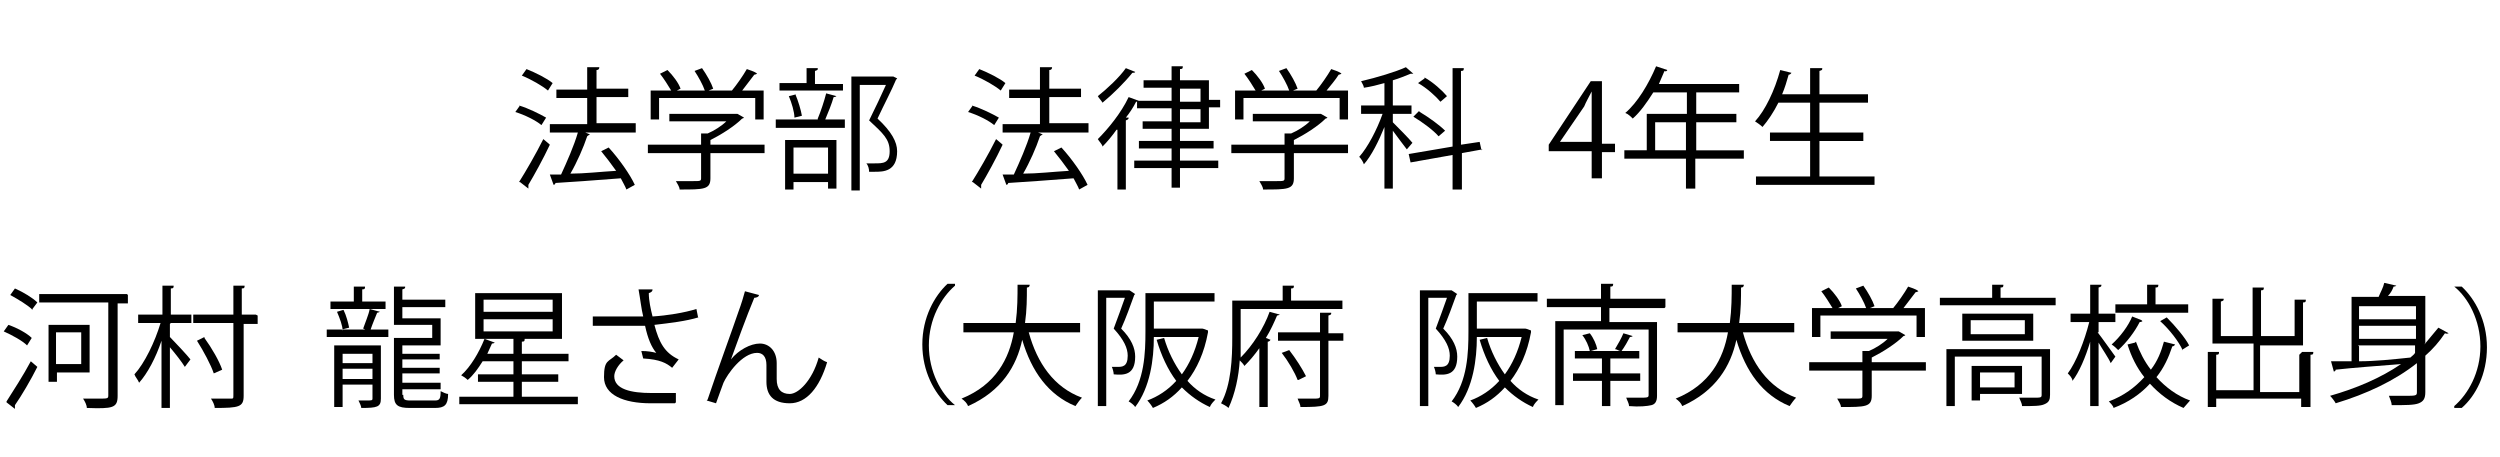 <?xml version="1.0" encoding="UTF-8"?>
<svg id="_レイヤー_1" data-name="レイヤー 1" xmlns="http://www.w3.org/2000/svg" version="1.1" viewBox="0 0 267.8 49">
  <defs>
    <style>
      .cls-1 {
        fill: #000;
        stroke-width: 0px;
      }
    </style>
  </defs>
  <g>
    <path class="cls-1" d="M55.6,11.3c1,.3,2.2.9,2.9,1.3l-.5.8c-.6-.5-1.8-1.1-2.8-1.4l.5-.7ZM55.6,19.5c.7-1.1,1.8-3,2.6-4.6.6.5.6.5.7.6-.7,1.5-1.7,3.3-2.3,4.3,0,0,0,.1,0,.2s0,.1,0,.2l-.9-.7ZM56.4,7.4c1,.4,2.2,1,2.8,1.5l-.5.8c-.6-.5-1.8-1.2-2.8-1.6l.5-.7ZM68.1,13.3v.9h-5.4l.5.2c0,0-.2.1-.3.2-.4,1.2-1.1,2.8-1.8,4,1.5,0,3.2-.2,4.9-.3-.5-.7-1.1-1.5-1.6-2.1l.8-.4c1.1,1.2,2.3,2.9,2.8,4l-.9.5c-.1-.3-.4-.8-.6-1.2-2.6.2-5.3.4-7,.5,0,.1-.1.2-.2.2l-.4-1.1h1.2c.6-1.3,1.4-3.1,1.8-4.5h-3v-.9h4v-2.8h-3.3v-.9h3.3v-2.4h1.3c0,.2-.1.3-.3.3v2h3.4v.9h-3.4v2.8h4.2Z"/>
    <path class="cls-1" d="M81.9,15.5v.9h-5.8v2.7c0,1.2-.7,1.2-3.3,1.2,0-.3-.3-.7-.4-.9.7,0,1.3,0,1.8,0,.8,0,.9,0,.9-.3v-2.7h-5.7v-.9h5.7v-1.2h.7c.7-.3,1.5-.8,2-1.3h-6.1v-.8h7.3c0,0,.7.4.7.4,0,0-.1.1-.2.1-.8.8-2.2,1.7-3.4,2.3v.5h5.8ZM70.6,10.5v2.3h-.9v-3.1h2.2c-.3-.5-.8-1.3-1.2-1.8l.8-.4c.6.6,1.2,1.4,1.4,2l-.4.2h3c-.2-.6-.7-1.5-1.1-2.1l.8-.3c.5.7,1,1.6,1.2,2.2l-.5.2h2.5c.5-.6,1.2-1.6,1.6-2.3.9.3,1,.4,1.1.5,0,0-.2.1-.3.1-.4.5-.9,1.2-1.3,1.7h2.3v3.1h-.9v-2.3h-10.1Z"/>
    <path class="cls-1" d="M87.6,12.7c.3-.7.7-1.9.9-2.7l1.1.3c0,0-.1.1-.3.1-.2.7-.6,1.7-.9,2.4h2.1v.9h-7.4v-.9h4.9-.4ZM90.3,8.9v.8h-6.8v-.8h2.9v-1.6h1.2c0,.2,0,.2-.3.3v1.4h3ZM84.1,20.3v-5.3h5.5v5.2h-.9v-.7h-3.7v.8h-.9ZM85.2,10.1c.3.7.6,1.7.7,2.3l-.8.2c0-.6-.3-1.6-.6-2.3l.8-.2ZM88.7,15.8h-3.7v2.8h3.7v-2.8ZM95.5,8.1l.6.3c0,0,0,.1-.1.1-.5,1.2-1.3,2.7-2,4.2,1.5,1.4,2.1,2.5,2.1,3.5,0,2.2-1.5,2.2-2.4,2.2s-.4,0-.6,0c0-.3-.1-.7-.3-.9.3,0,.6,0,.9,0,.9,0,1.6,0,1.6-1.3s-.7-1.9-2.2-3.3c.7-1.4,1.3-2.7,1.8-3.8h-2.8v11.3h-.9v-12.2h4.5Z"/>
    <path class="cls-1" d="M104.1,11.3c1,.3,2.2.9,2.9,1.3l-.5.8c-.6-.5-1.8-1.1-2.8-1.4l.5-.7ZM104.1,19.5c.7-1.1,1.8-3,2.6-4.6.6.5.6.5.7.6-.7,1.5-1.7,3.3-2.3,4.3,0,0,0,.1,0,.2s0,.1,0,.2l-.9-.7ZM104.9,7.4c1,.4,2.2,1,2.8,1.5l-.5.8c-.6-.5-1.8-1.2-2.8-1.6l.5-.7ZM116.6,13.3v.9h-5.4l.5.2c0,0-.2.1-.3.2-.4,1.2-1.1,2.8-1.8,4,1.5,0,3.2-.2,4.9-.3-.5-.7-1.1-1.5-1.6-2.1l.8-.4c1.1,1.2,2.3,2.9,2.8,4l-.9.5c-.1-.3-.4-.8-.6-1.2-2.6.2-5.3.4-7,.5,0,.1-.1.2-.2.2l-.4-1.1h1.2c.6-1.3,1.4-3.1,1.8-4.5h-3v-.9h4v-2.8h-3.3v-.9h3.3v-2.4h1.3c0,.2-.1.3-.3.3v2h3.4v.9h-3.4v2.8h4.2Z"/>
    <path class="cls-1" d="M119.6,13.9c-.5.7-1,1.3-1.5,1.8,0-.2-.4-.6-.5-.8,1.1-1.1,2.5-2.8,3.3-4.5l1.1.4c0,.1-.2.1-.3.1-.3.6-.7,1.2-1.1,1.7h.3c0,.2-.1.2-.3.3v7.4h-.9v-6.4ZM121.6,7.7c0,.1-.2.1-.3.1-.8,1-2.1,2.3-3.2,3.2-.1-.2-.4-.5-.5-.7,1-.8,2.3-2,3-3l1,.4ZM129.5,13.8h-3.1v1.3h3.6v.8h-3.6v1.3h4.1v.8h-4.1v2.1h-.9v-2.1h-4v-.8h4v-1.3h-3.5v-.8h3.5v-1.3h-3.1v-.8h3.1v-1.4h-3.7v-.8h3.7v-1.4h-3v-.8h3v-1.5h1.2c0,.2,0,.3-.3.3v1.2h3.1v2.1h1.2v.8h-1.2v2.1ZM126.4,9.5v1.4h2.2v-1.4h-2.2ZM126.4,11.7v1.4h2.2v-1.4h-2.2Z"/>
    <path class="cls-1" d="M144.4,15.5v.9h-5.8v2.7c0,1.2-.7,1.2-3.3,1.2,0-.3-.3-.7-.4-.9.7,0,1.3,0,1.8,0,.8,0,.9,0,.9-.3v-2.7h-5.7v-.9h5.7v-1.2h.7c.7-.3,1.5-.8,2-1.3h-6.1v-.8h7.3c0,0,.7.4.7.4,0,0-.1.1-.2.1-.8.8-2.2,1.7-3.4,2.3v.5h5.8ZM133.2,10.5v2.3h-.9v-3.1h2.2c-.3-.5-.8-1.3-1.2-1.8l.8-.4c.6.6,1.2,1.4,1.4,2l-.4.2h3c-.2-.6-.7-1.5-1.1-2.1l.8-.3c.5.7,1,1.6,1.2,2.2l-.5.2h2.5c.5-.6,1.2-1.6,1.6-2.3.9.3,1,.4,1.1.5,0,0-.2.1-.3.1-.3.5-.9,1.2-1.3,1.7h2.3v3.1h-.9v-2.3h-10.1Z"/>
    <path class="cls-1" d="M149.2,13.1c.4.4,1.8,1.8,2.1,2.2l-.6.7c-.3-.4-1-1.3-1.5-2v6.2h-.9v-6.6c-.6,1.5-1.4,3.1-2.2,4-.1-.3-.3-.6-.5-.8.9-1,1.9-2.9,2.5-4.6h-2.3v-.9h2.5v-2.4c-.7.2-1.5.4-2.2.5,0-.2-.2-.5-.3-.7,1.7-.4,3.7-1,4.8-1.5l.8.7c0,0,0,0-.3,0-.5.2-1.2.5-1.9.7v2.7h2v.9h-2v.9ZM158.8,16l-2.2.4v3.9h-1v-3.7l-4.5.8-.2-.9,4.7-.8V7.3h1.2c0,.2,0,.3-.3.3v7.9l2-.3.2.9ZM152.1,12c1,.6,2.1,1.4,2.7,2l-.7.6c-.5-.6-1.7-1.5-2.7-2.1l.6-.6ZM152.6,8.3c.9.5,1.9,1.4,2.4,2l-.7.6c-.5-.6-1.5-1.5-2.4-2l.7-.5Z"/>
    <path class="cls-1" d="M171.6,19.1h-1.1v-2.9h-4.6v-.7l4.5-6.8h1.2v6.7h1.4v.9h-1.4v2.9ZM167.1,15.2h3.4v-3.7c0-.6,0-1.1,0-1.7h0c-.3.6-.6,1.1-.8,1.6l-2.6,3.8h0Z"/>
    <path class="cls-1" d="M186.8,16.1v.9h-5.2v3.2h-1v-3.2h-6.6v-.9h2.4v-3.9h4.3v-2.3h-3.6c-.7,1.1-1.4,2.1-2.2,2.8-.2-.2-.5-.5-.8-.6,1.3-1.1,2.5-3.1,3.3-5l1.2.4c0,.1-.2.2-.3.1-.2.5-.4.9-.6,1.4h8.6v.9h-4.6v2.3h4.3v.9h-4.3v3h5.2ZM177.3,16.1h3.3v-3h-3.3v3Z"/>
    <path class="cls-1" d="M194.9,18.9h5.9v.9h-12.7v-.9h5.8v-3.8h-4.3v-.9h4.3v-3.2h-3.4c-.5,1-1.1,1.9-1.7,2.6-.2-.2-.5-.4-.8-.6,1.1-1.2,2.1-3.3,2.7-5.5l1.2.3c0,0-.1.2-.3.2-.2.7-.4,1.4-.7,2.1h3v-2.8h1.3c0,.2,0,.2-.3.3v2.5h5.2v.9h-5.2v3.2h4.7v.9h-4.7v3.8Z"/>
  </g>
  <g>
    <path class="cls-1" d="M.9,34.8c.9.3,2,.9,2.5,1.4l-.5.8c-.5-.5-1.6-1.1-2.5-1.5l.5-.7ZM.7,43c.7-1.1,1.8-2.8,2.6-4.3l.7.6c-.7,1.4-1.7,3.1-2.4,4.1,0,0,0,.1,0,.2s0,.1,0,.2l-.9-.7ZM3.5,33.2c-.5-.5-1.5-1.1-2.4-1.6l.5-.7c.9.4,1.9,1,2.4,1.5l-.6.8ZM13.7,31.6v.9h-1.1v9.9c0,1.3-.5,1.4-3.3,1.3,0-.3-.2-.7-.4-1,.6,0,1.2,0,1.6,0,1.1,0,1.1,0,1.1-.4v-9.9h-7.4v-.9h9.4ZM9.6,39.9h-3.5v1h-.9v-6.1h4.4v5.1ZM8.7,35.6h-2.7v3.4h2.7v-3.4Z"/>
    <path class="cls-1" d="M18.2,34.7v1.4c.5.5,1.9,2,2.2,2.4l-.6.8c-.3-.5-1-1.4-1.6-2.1v6.5h-.9v-7.2c-.6,1.8-1.5,3.5-2.4,4.5-.1-.3-.4-.6-.5-.9,1.1-1.2,2.2-3.5,2.8-5.5h-2.4v-.9h2.6v-3.1h1.2c0,.2,0,.3-.3.3v2.8h2.2v.9h-2.2ZM27.6,33.8v.9h-1.5v7.7c0,1.2-.5,1.3-3.1,1.3,0-.3-.2-.7-.4-1,.5,0,1,0,1.3,0s.7,0,.8,0c.3,0,.3,0,.3-.4v-7.7h-4.3v-.9h4.3v-3.1h1.2c0,.2,0,.3-.3.3v2.8h1.5ZM21.9,36.2c.8,1.1,1.6,2.5,1.9,3.4l-.9.4c-.3-.9-1.1-2.4-1.8-3.5l.8-.4Z"/>
    <path class="cls-1" d="M39.4,35.4c-.2,0-.4-.2-.5-.2.2-.6.6-1.5.7-2.1l1.1.3c0,0-.2.1-.3.1-.2.5-.5,1.2-.7,1.8h1.9v.8h-6.6v-.8h4.4ZM41.3,32.3v.8h-5.9v-.8h2.5v-1.6h1.2c0,.2,0,.3-.3.3v1.3h2.5ZM40.8,37.1v5.6c0,.9-.4,1-2.1,1,0-.2-.2-.6-.3-.8.3,0,.6,0,.8,0,.6,0,.7,0,.7-.2v-1.5h-3.2v2.4h-.9v-6.6h5ZM36.7,35.4c0-.5-.3-1.3-.6-2,.6-.2.7-.2.7-.2.3.6.5,1.4.6,1.9l-.8.2ZM39.9,37.9h-3.2v1h3.2v-1ZM36.7,40.6h3.2v-1.1h-3.2v1.1ZM43.2,42.3c0,.5.1.6.8.6h2.6c.5,0,.6-.2.6-1,.2.1.6.3.8.3,0,1.2-.4,1.5-1.4,1.5h-2.7c-1.3,0-1.7-.3-1.7-1.4v-6.1h4.1v-1.4h-4.1v-4.1h1.2c0,.2,0,.2-.3.3v1.1h4.6v.8h-4.6v1.2h4.1v2.9h-4.1v.9h4v.6h-4v.9h4v.6h-4v1h4.1v.7h-4.1v.6Z"/>
    <path class="cls-1" d="M56,42.5h5.9v.8h-12.7v-.8h5.8v-1.6h-3.8v-.8h3.8v-1.4h-3.3c-.5.8-1,1.5-1.6,2-.2-.2-.5-.4-.7-.5,1-.9,1.9-2.4,2.5-3.9l1.1.4c0,0-.1.1-.3.1-.2.4-.3.7-.5,1.1h2.8v-1.6h1.2c0,.2,0,.3-.3.3v1.3h5v.8h-5v1.4h3.9v.8h-3.9v1.6ZM60.2,31.4v4.9h-9.3v-4.9h9.3ZM59.2,33.4v-1.3h-7.4v1.3h7.4ZM59.2,35.5v-1.3h-7.4v1.3h7.4Z"/>
    <path class="cls-1" d="M74.8,34c-1.3.4-3,.6-4.7.8.5,1.9,1.1,3,2.6,3.7l-.7.9c-.6-.5-1.3-.9-3.1-1l-.2-.8c.7,0,1.2.1,1.6.2-.5-.6-.9-1.5-1.2-2.9-.6,0-1.5,0-2.3,0s-2.4,0-3.3,0v-1c.8,0,2,0,3.3,0s1.5,0,2.1,0c-.2-.8-.3-1.8-.5-2.9h1.5c0,.2-.1.3-.4.4,0,.8.2,1.7.4,2.5,1.6-.1,3.4-.4,4.7-.8l.2,1ZM72.3,43.2c-.7,0-1.4,0-2.6,0-2.9,0-5-.9-5-2.8s.5-1.6,1.3-2.4l.8.6c-.6.5-1,1.2-1,1.7,0,1.4,1.8,1.8,4,1.8s1.9,0,2.6,0v1Z"/>
    <path class="cls-1" d="M75.8,42.8c1-3,2.8-7.9,3.3-9.4.3-.8.6-1.8.7-2.2l1.5.4c0,.2-.3.3-.5.3-.8,1.9-2,5.2-2.5,6.6h0c.8-1,2.1-1.7,3.1-1.7s1.8.8,1.8,2.1v1.7c0,1.1.5,1.6,1.4,1.6s2.4-1.4,3.1-3.9c.3.2.6.4.9.5-.8,2.7-2.2,4.4-4,4.4s-2.5-.9-2.5-2.3,0-1.6,0-1.8c0-.9-.4-1.3-1-1.3-1.6,0-3.2,2.3-3.6,3.2-.2.5-.5,1.4-.8,2.2l-1-.3Z"/>
  </g>
  <g>
    <path class="cls-1" d="M102.3,30.6c-1.5,1.3-2.8,3.6-2.8,6.4s1.3,5.2,2.8,6.4h0c0,0-.8,0-.8,0-1.4-1.3-2.7-3.6-2.7-6.5s1.3-5.2,2.7-6.5h.8Z"/>
    <path class="cls-1" d="M115.7,35.6h-5.5c.9,3.3,2.7,5.9,5.7,7-.2.2-.5.6-.7.9-2.9-1.2-4.7-3.7-5.7-7.1-.6,2.8-2.2,5.5-5.8,7.1-.1-.3-.4-.6-.7-.8,3.7-1.5,5.1-4.3,5.6-7.1h-5.4v-1h5.6c.2-1.5.2-2.9.2-4.1h1.3c0,.2-.1.3-.3.3,0,1.1,0,2.4-.2,3.8h5.9v1Z"/>
    <path class="cls-1" d="M121,31.1l.6.4s0,0-.1.1c-.4,1.1-.9,2.5-1.4,3.6,1.1,1.1,1.5,2.1,1.5,3,0,2-1.2,2-2.3,1.9,0-.2-.1-.6-.2-.8.2,0,.4,0,.6,0,.5,0,1.1,0,1.1-1.2,0-.8-.4-1.7-1.5-2.9.4-1.1.9-2.4,1.2-3.3h-2v11.6h-.9v-12.4h3.4ZM123.4,35.2h5.4c0,0,.1,0,.6.2,0,0,0,.1,0,.2-.4,2.2-1.2,3.9-2.2,5.2.8.9,1.8,1.6,3,2-.2.2-.5.5-.6.8-1.1-.5-2.1-1.2-3-2.1-.9,1-1.9,1.7-3.1,2.2-.1-.2-.4-.6-.6-.8,1.1-.4,2.2-1.1,3.1-2.1-.9-1.2-1.6-2.7-2.1-4.4l.8-.2c.4,1.4,1.1,2.8,1.9,3.9.8-1.1,1.4-2.4,1.8-4h-4.8c0,2.4-.4,5.4-2,7.5-.1-.2-.5-.5-.7-.6,1.7-2.2,1.8-5.2,1.8-7.5v-4.1h7.4v.9h-6.5v2.9Z"/>
    <path class="cls-1" d="M132.9,36.1c0,.6,0,1.4,0,2.2,1.3-1.3,2.5-3.2,3.1-4.9l1.1.3c0,0-.2.1-.3.1-.3.7-.7,1.6-1.2,2.4l.5.2c0,0-.1.2-.3.2v7h-.9v-6.3c-.5.7-1,1.3-1.6,1.9-.1-.2-.3-.4-.5-.6-.1,1.7-.5,3.6-1.2,5.1-.2-.2-.6-.4-.8-.5,1.1-2,1.2-4.9,1.2-7v-4h5.4v-1.6h1.2c0,.2,0,.3-.3.3v1.3h5.5v.9h-10.9v3.1ZM143.9,35.6v.9h-1.6v5.9c0,1.1-.4,1.2-3,1.2,0-.3-.2-.6-.3-.9.5,0,1.1,0,1.5,0,.8,0,.9,0,.9-.3v-5.9h-4.5v-.9h4.5v-2.1h1.2c0,.2,0,.2-.3.3v1.9h1.6ZM139,40.7c-.3-.8-1-2-1.7-2.9l.8-.3c.7.9,1.4,2,1.8,2.8l-.8.4Z"/>
    <path class="cls-1" d="M155.5,31.1l.6.4s0,0-.1.1c-.4,1.1-.9,2.5-1.4,3.6,1.1,1.1,1.5,2.1,1.5,3,0,2-1.2,2-2.3,1.9,0-.2-.1-.6-.2-.8.2,0,.4,0,.6,0,.5,0,1.1,0,1.1-1.2,0-.8-.4-1.7-1.5-2.9.4-1.1.9-2.4,1.2-3.3h-2v11.6h-.9v-12.4h3.4ZM158,35.2h5.4c0,0,.1,0,.6.2,0,0,0,.1,0,.2-.4,2.2-1.2,3.9-2.2,5.2.8.9,1.8,1.6,3,2-.2.2-.5.5-.6.8-1.1-.5-2.1-1.2-3-2.1-.9,1-1.9,1.7-3.1,2.2-.1-.2-.4-.6-.6-.8,1.1-.4,2.2-1.1,3.1-2.1-.9-1.2-1.6-2.7-2.1-4.4l.8-.2c.4,1.4,1.1,2.8,1.9,3.9.8-1.1,1.4-2.4,1.8-4h-4.8c0,2.4-.4,5.4-2,7.5-.1-.2-.5-.5-.7-.6,1.7-2.2,1.8-5.2,1.8-7.5v-4.1h7.4v.9h-6.5v2.9Z"/>
    <path class="cls-1" d="M178.3,33h-5.9v1.5h5.1v7.9c0,.6-.2.9-.6,1-.4.1-1.3.2-2.4.1,0-.3-.2-.6-.3-.9.5,0,.9,0,1.3,0,1,0,1.1,0,1.1-.3v-7h-9.1v8.1h-.9v-9h4.9v-1.5h-5.8v-.9h5.8v-1.6h1.3c0,.2,0,.3-.3.3v1.3h5.9v.9ZM175.7,40.8h-3.2v2.7h-.9v-2.7h-3.1v-.8h3.1v-1.6h-2.9v-.8h1.6c-.1-.5-.4-1.2-.8-1.7l.8-.2c.4.5.7,1.2.8,1.7l-.7.2h3.2c-.2,0-.4-.2-.6-.2.3-.5.7-1.2.9-1.7l1,.3c0,0-.1.1-.3.1-.2.4-.6,1.1-.9,1.5h1.9v.8h-3.1v1.6h3.2v.8Z"/>
    <path class="cls-1" d="M192.2,35.6h-5.5c.9,3.3,2.7,5.9,5.7,7-.2.2-.5.6-.7.9-2.9-1.2-4.7-3.7-5.7-7.1-.6,2.8-2.2,5.5-5.8,7.1-.1-.3-.4-.6-.7-.8,3.7-1.5,5.1-4.3,5.6-7.1h-5.4v-1h5.6c.2-1.5.2-2.9.2-4.1h1.3c0,.2-.1.3-.3.3,0,1.1,0,2.4-.2,3.8h5.9v1Z"/>
    <path class="cls-1" d="M206.3,38.8v.9h-5.8v2.7c0,1.2-.7,1.2-3.3,1.2,0-.3-.3-.7-.4-.9.7,0,1.3,0,1.8,0,.8,0,.9,0,.9-.3v-2.7h-5.7v-.9h5.7v-1.2h.7c.7-.3,1.5-.8,2-1.3h-6.1v-.8h7.3c0,0,.7.4.7.4,0,0-.1.1-.2.1-.8.8-2.2,1.7-3.4,2.3v.5h5.8ZM195,33.8v2.3h-.9v-3.1h2.2c-.3-.5-.8-1.3-1.2-1.8l.8-.4c.6.6,1.2,1.4,1.4,2l-.4.2h3c-.2-.6-.7-1.5-1.1-2.1l.8-.3c.5.7,1,1.6,1.2,2.2l-.5.2h2.5c.5-.6,1.2-1.6,1.6-2.3.9.3,1,.4,1.1.5,0,0-.2.1-.3.1-.4.5-.9,1.2-1.3,1.7h2.3v3.1h-.9v-2.3h-10.1Z"/>
    <path class="cls-1" d="M214.4,31.9h5.8v.8h-12.4v-.8h5.6v-1.4h1.2c0,.2,0,.3-.3.3v1.1ZM219.6,37.4v4.9c0,.5-.1.8-.6,1-.4.2-1.2.2-2.4.2,0-.3-.2-.6-.3-.9.6,0,1.1,0,1.5,0,.8,0,.9,0,.9-.3v-4.1h-9.3v5.3h-.9v-6.1h11.1ZM210.2,33.6h7.6v2.9h-7.6v-2.9ZM216.9,35.8v-1.5h-5.8v1.5h5.8ZM216.7,42.2h-4.6v.7h-.9v-3.7h5.4v3ZM215.8,39.9h-3.7v1.6h3.7v-1.6Z"/>
    <path class="cls-1" d="M224.7,35.6c.4.5,1.6,2.2,1.9,2.6l-.5.7c-.2-.5-.9-1.5-1.3-2.2v6.8h-.9v-6.9c-.5,1.7-1.2,3.3-1.9,4.2,0-.3-.3-.6-.5-.8.9-1.2,1.8-3.5,2.3-5.5h-2v-.9h2.1v-3.1h1.2c0,.2,0,.2-.3.3v2.8h1.8v.9h-1.8v1.1ZM228.8,36.6c.4,1.1.9,2.1,1.6,3,.7-.9,1.1-1.9,1.4-3l1.2.3c0,0-.1.2-.3.2-.4,1.2-.9,2.3-1.7,3.3,1,1.1,2.2,2,3.6,2.5-.2.2-.5.6-.7.8-1.4-.6-2.6-1.5-3.6-2.6-1,1.1-2.3,2-3.9,2.6,0-.2-.4-.6-.5-.7,1.6-.6,2.8-1.5,3.8-2.6-.8-1-1.4-2.2-1.8-3.5l.8-.2ZM229.5,34.4c0,0-.1.1-.3.1-.5,1-1.4,2.2-2.3,3-.2-.2-.4-.4-.7-.6.9-.8,1.8-2,2.2-3l1,.4ZM234.4,32.6v.9h-7.8v-.9h3.4v-2.1h1.2c0,.2,0,.3-.3.3v1.8h3.5ZM233.8,37.5c-.4-.9-1.4-2.2-2.4-3.1l.7-.4c.9.9,2,2.2,2.4,3l-.8.5Z"/>
    <path class="cls-1" d="M246.6,37.7h1.2c0,.2,0,.3-.3.3v5.6h-1v-.9h-9.1v.9h-.9v-5.9h1.2c0,.2,0,.3-.3.3v3.8h4v-5h-4.4v-4.8h1.2c0,.2,0,.2-.3.3v3.7h3.4v-5.2h1.2c0,.2,0,.3-.3.3v4.9h3.6v-3.9h1.2c0,.2,0,.3-.3.3v4.6h-4.6v5h4.2v-4Z"/>
    <path class="cls-1" d="M259.7,36.9c.5-.6,1-1.2,1.5-1.8l1.1.6c0,0-.2.1-.4,0-.6.9-1.3,1.7-2.1,2.4v3.9c0,.7-.2,1-.7,1.2-.5.2-1.4.2-2.9.2,0-.3-.2-.7-.3-1,.6,0,1.1,0,1.6,0,1.3,0,1.4,0,1.4-.4v-3.1c-2.4,1.9-5.4,3.3-8.7,4.3-.1-.2-.4-.6-.6-.8,2.8-.8,5.4-1.9,7.6-3.4-2.6.2-5.2.4-7,.6,0,.1-.1.2-.2.2l-.3-1.1h2.2v-6.9h2.9c.2-.5.5-1,.6-1.5l1.3.3c0,0-.1.1-.3.1-.1.3-.3.7-.6,1h4v5ZM258.8,32.8h-6.1v1.4h6.1v-1.4ZM258.8,36.3v-1.4h-6.1v1.4h6.1ZM252.7,37.1v1.6c1.7,0,3.6-.2,5.5-.4.2-.2.4-.3.5-.5v-.8h-6.1Z"/>
    <path class="cls-1" d="M262.9,43.5c1.5-1.3,2.8-3.6,2.8-6.4s-1.3-5.2-2.8-6.4h0c0,0,.8,0,.8,0,1.4,1.3,2.7,3.6,2.7,6.5s-1.2,5.2-2.7,6.5h-.8Z"/>
  </g>
</svg>
